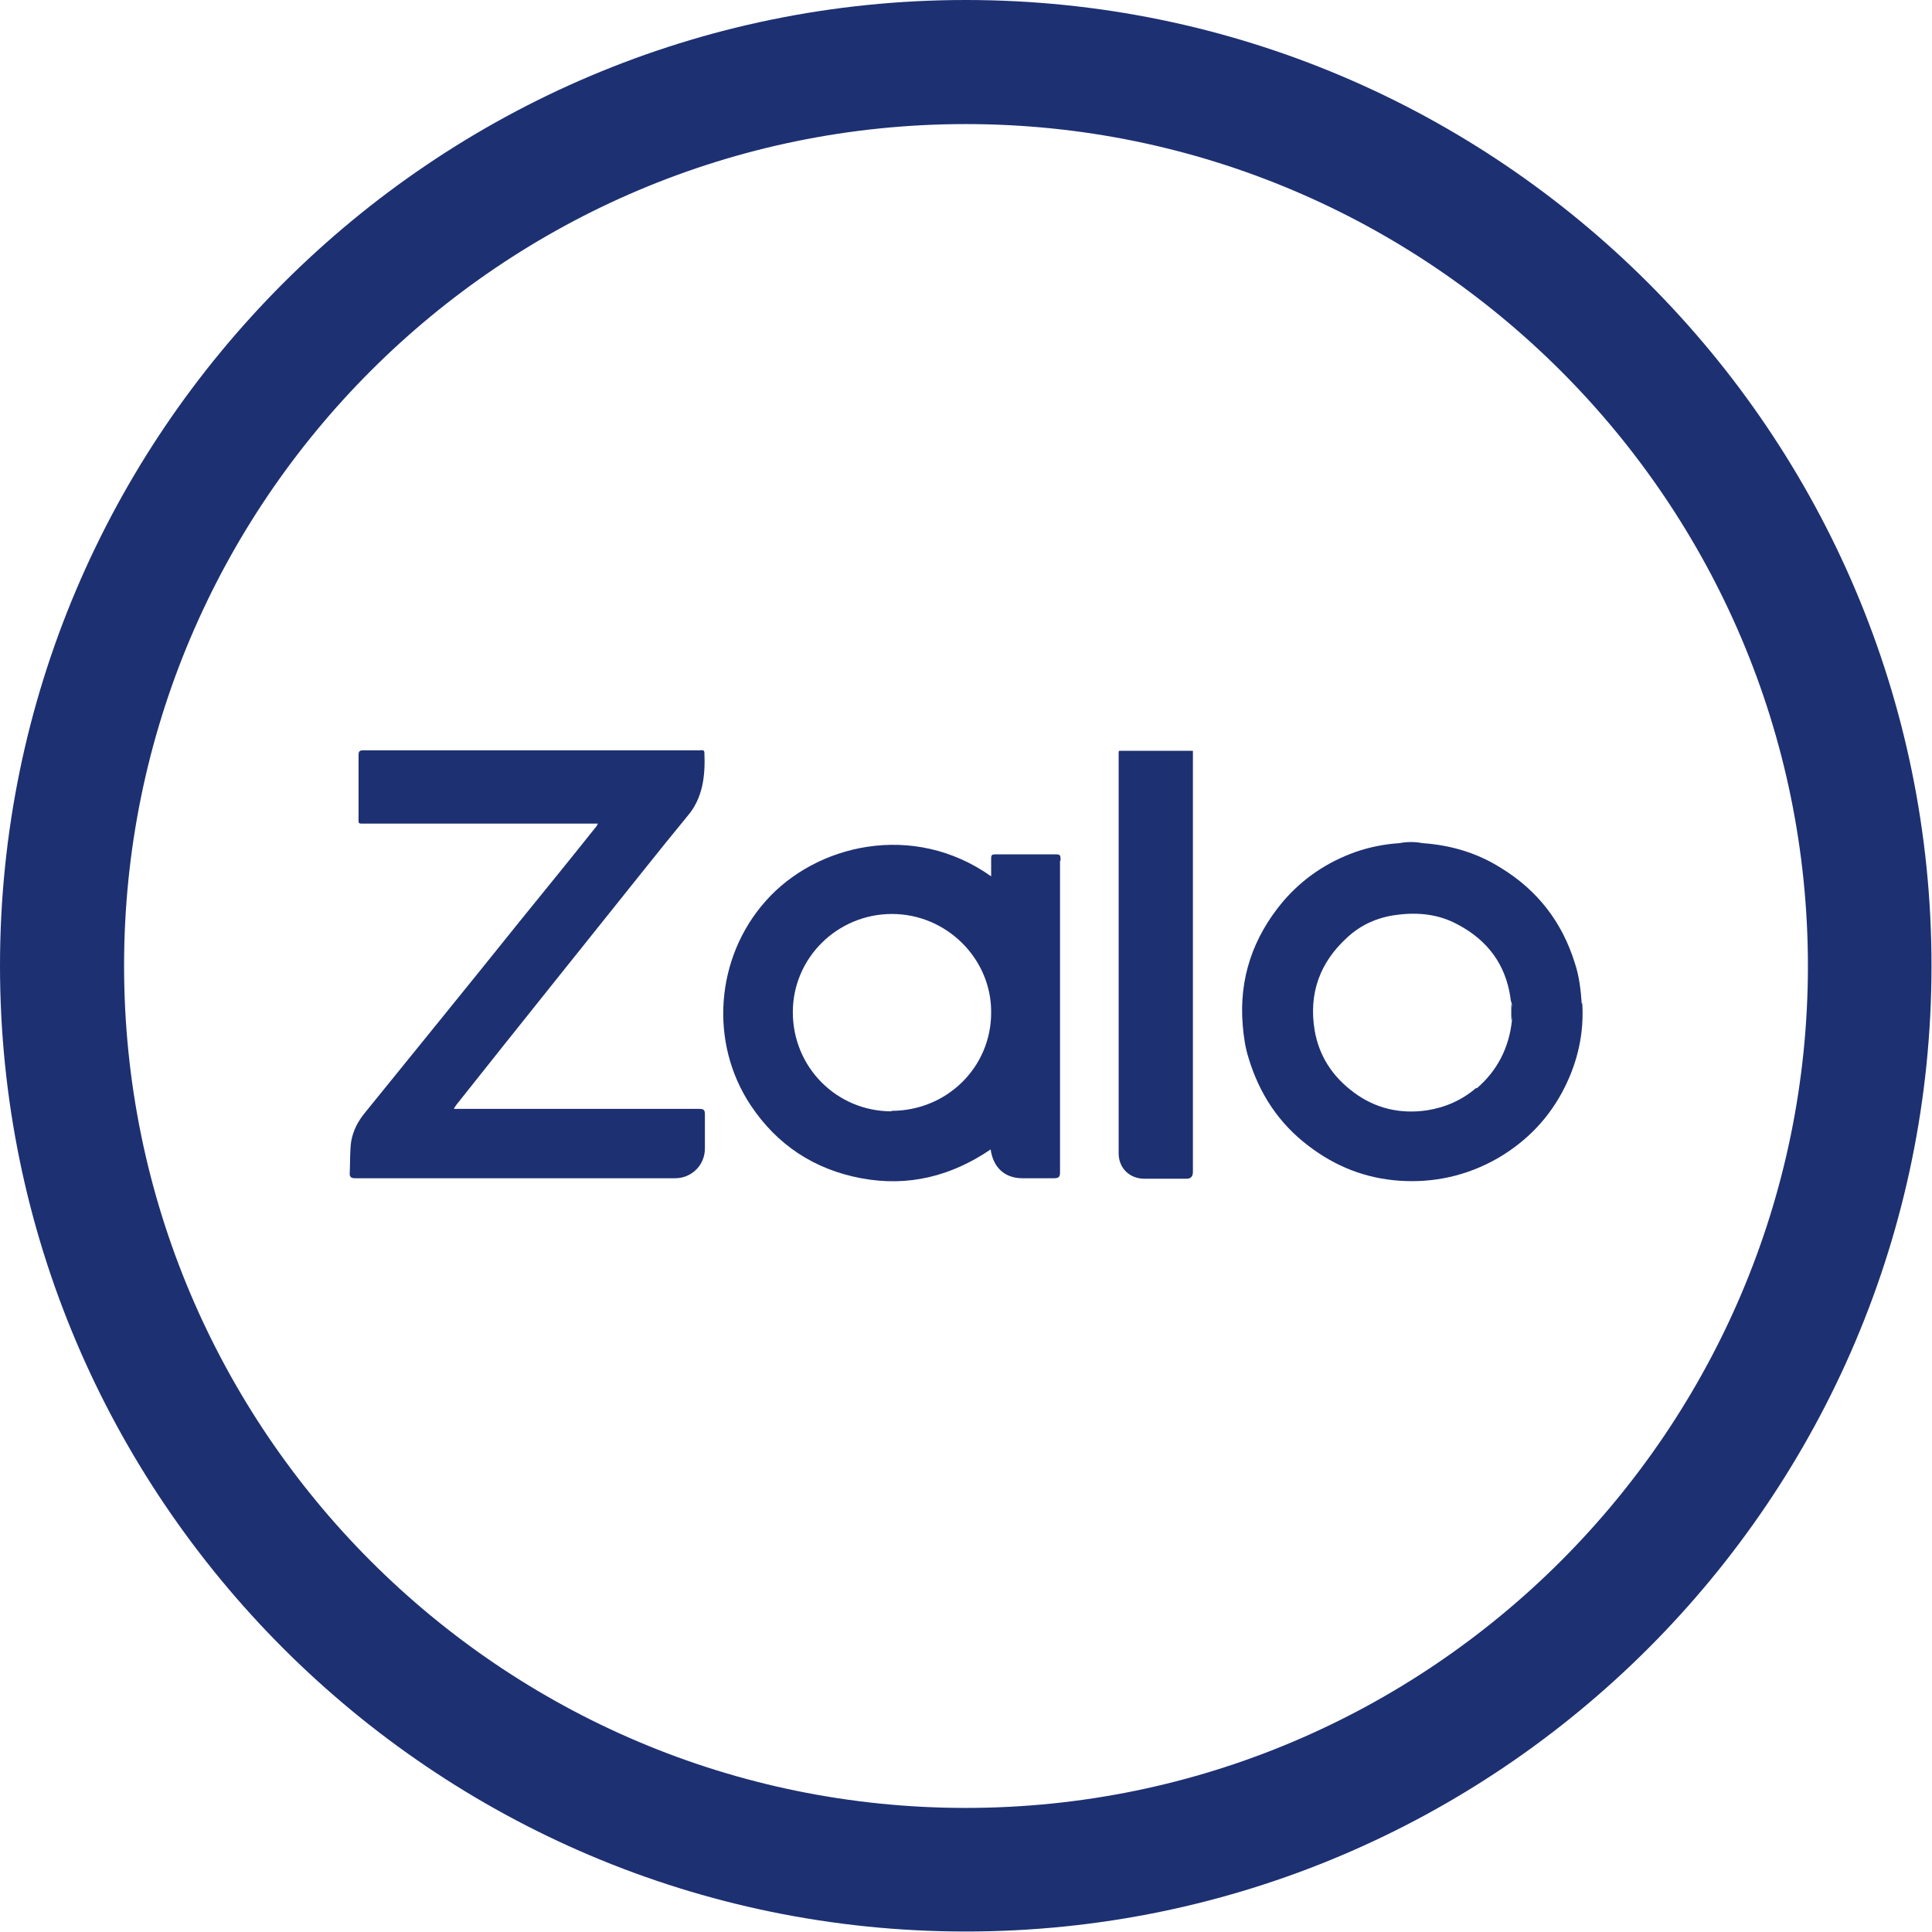 <?xml version="1.0" encoding="UTF-8"?><svg id="Layer_2" xmlns="http://www.w3.org/2000/svg" viewBox="0 0 39.55 39.55"><defs><style>.cls-1{fill:#1d3072;stroke-width:0px;}</style></defs><g id="Layer_1-2"><path class="cls-1" d="M19.77,0C8.87,0,0,8.87,0,19.77s8.87,19.77,19.77,19.77,19.77-8.87,19.77-19.77S30.68,0,19.77,0ZM37.01,19.77c0,9.5-7.73,17.24-17.24,17.24S2.54,29.28,2.54,19.77,10.27,2.54,19.77,2.54s17.24,7.73,17.24,17.24Z"/><path class="cls-1" d="M9.3,22.7c.06,0,.1,0,.13,0,1.63,0,3.25,0,4.88,0,.1,0,.12.02.12.12,0,.23,0,.46,0,.69,0,.34-.27.61-.61.61-.87,0-1.75,0-2.62,0-1.31,0-2.61,0-3.92,0-.09,0-.13-.02-.12-.12.01-.21,0-.43.03-.64.04-.22.14-.41.28-.58,1.06-1.31,2.12-2.61,3.17-3.92.52-.64,1.04-1.28,1.55-1.92.02-.02.03-.04.05-.08h-.12c-1.54,0-3.09,0-4.63,0-.17,0-.15.02-.15-.15,0-.42,0-.84,0-1.25,0-.08.02-.1.1-.1,2.29,0,4.59,0,6.88,0,.04,0,.1-.02.1.05.02.47-.03.93-.35,1.3-.27.33-.54.66-.81,1-1.31,1.64-2.62,3.27-3.92,4.91-.01.02-.03.04-.05.08Z"/><path class="cls-1" d="M21.71,17.62s0-.04,0-.05c0-.06-.02-.08-.08-.08-.42,0-.85,0-1.27,0-.05,0-.07.02-.07.07,0,.12,0,.25,0,.38-1.59-1.13-3.59-.66-4.62.51-1.02,1.15-1.16,2.89-.3,4.18.54.81,1.3,1.31,2.26,1.49.96.18,1.84-.04,2.65-.59.05.37.29.59.65.59.21,0,.43,0,.64,0,.11,0,.13-.03.13-.13,0-2.12,0-4.25,0-6.37ZM18.25,22.75c-1.12,0-2.02-.9-2.02-2.03,0-1.11.91-2.01,2.03-2.01,1.12,0,2.04.92,2.03,2.02,0,1.12-.91,2.01-2.04,2.01Z"/><path class="cls-1" d="M32.38,20.55c-.02-.28-.05-.56-.14-.83-.26-.84-.76-1.49-1.51-1.95-.49-.31-1.03-.47-1.61-.51-.16,0-.31-.01-.47,0-.31.02-.61.08-.9.18-.59.21-1.09.55-1.49,1.02-.61.73-.9,1.57-.82,2.53.02.23.05.45.12.67.22.73.62,1.34,1.23,1.8.55.42,1.16.66,1.85.71.71.05,1.39-.1,2.02-.46.6-.35,1.06-.83,1.37-1.45.27-.54.4-1.12.36-1.73ZM30.22,22.27c-.29.25-.63.4-1.01.46-.55.08-1.06-.04-1.5-.37-.43-.32-.71-.74-.8-1.28-.12-.75.11-1.38.67-1.89.28-.26.62-.41,1-.46.44-.06.87-.02,1.27.2.6.32.97.81,1.07,1.49,0,.05.02.1.03.14v.34c-.06.55-.3,1.02-.72,1.38Z"/><path class="cls-1" d="M22.91,15.37c.5,0,1.01,0,1.51,0,0,.04,0,.08,0,.12,0,2.83,0,5.66,0,8.5q0,.14-.13.14c-.29,0-.57,0-.86,0-.31,0-.53-.22-.53-.52,0-2.73,0-5.45,0-8.18,0-.01,0-.03,0-.04Z"/><path class="cls-1" d="M29.12,17.26c-.16,0-.31,0-.47,0,.16-.03.31-.03.47,0Z"/><path class="cls-1" d="M30.94,20.89v-.34c.01.11.01.23,0,.34Z"/><path class="cls-1" d="M30.94,20.89v-.34c.03.11.03.23,0,.34Z"/></g></svg>